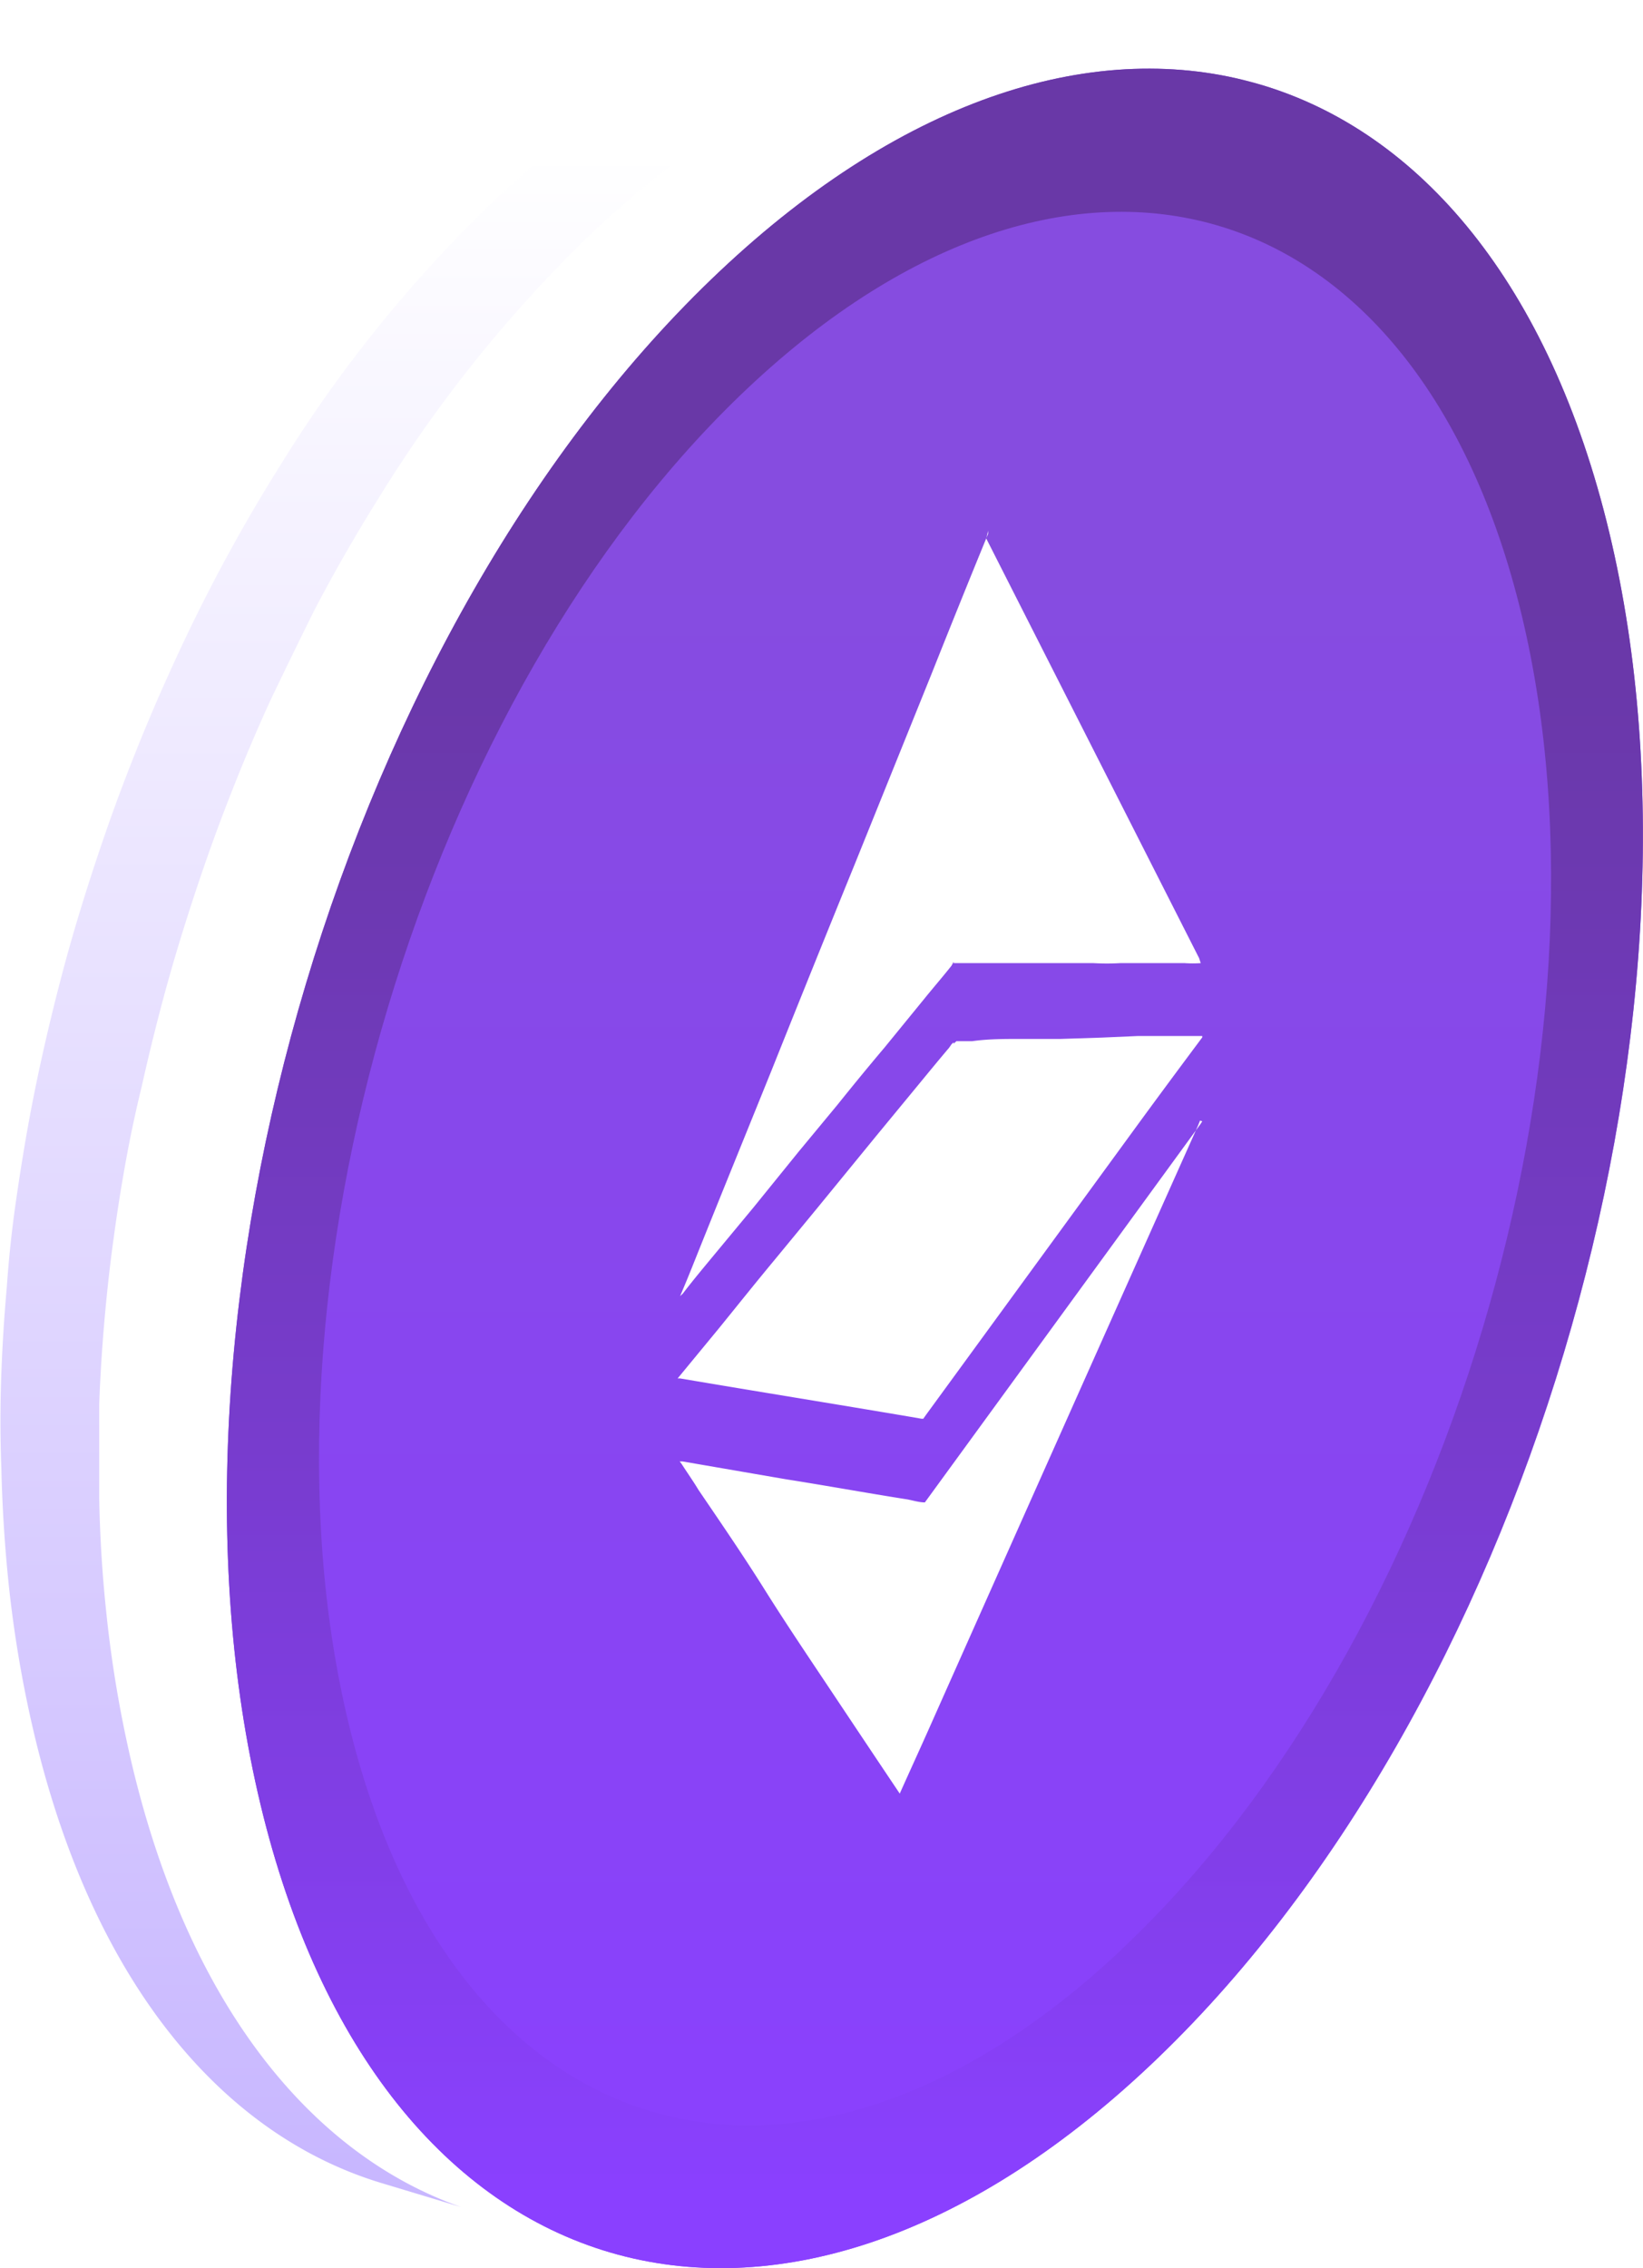 <svg xmlns="http://www.w3.org/2000/svg" xmlns:xlink="http://www.w3.org/1999/xlink" viewBox="0 0 73.03 100.82"><defs><style>.cls-1{isolation:isolate;}.cls-2{mask:url(#mask);}.cls-3{fill:url(#radial-gradient);}.cls-4{fill:url(#linear-gradient);}.cls-5{opacity:0.5;mix-blend-mode:multiply;fill:url(#linear-gradient-2);}.cls-6,.cls-7,.cls-9{mix-blend-mode:screen;}.cls-6{fill:url(#linear-gradient-3);}.cls-7{fill:#fff;}.cls-8{mask:url(#mask-2);}.cls-9{fill:url(#linear-gradient-4);}.cls-10{filter:url(#luminosity-noclip-2);}.cls-11{filter:url(#luminosity-noclip);}</style><filter id="luminosity-noclip" x="36.7" y="336.27" width="56.13" height="100.08" filterUnits="userSpaceOnUse" color-interpolation-filters="sRGB"><feFlood flood-color="#fff" result="bg"/><feBlend in="SourceGraphic" in2="bg"/></filter><mask id="mask" x="0" y="0" width="56.13" height="100.08" maskUnits="userSpaceOnUse"><g class="cls-11"/></mask><radialGradient id="radial-gradient" cx="57.96" cy="430.72" r="81.03" gradientUnits="userSpaceOnUse"><stop offset="0" stop-color="#978dec"/><stop offset="0.37" stop-color="#8e7fd5"/><stop offset="1" stop-color="#7c62a5"/></radialGradient><linearGradient id="linear-gradient" x1="78.26" y1="435.8" x2="78.26" y2="361.68" gradientUnits="userSpaceOnUse"><stop offset="0" stop-color="#8a40ff"/><stop offset="0.77" stop-color="#8749e8"/><stop offset="1" stop-color="#864ce0"/></linearGradient><linearGradient id="linear-gradient-2" x1="64.76" y1="432.56" x2="64.76" y2="343.65" gradientUnits="userSpaceOnUse"><stop offset="0" stop-color="#9270ff"/><stop offset="1" stop-color="#fff"/></linearGradient><linearGradient id="linear-gradient-3" x1="78.26" y1="433.93" x2="78.26" y2="363.02" gradientUnits="userSpaceOnUse"><stop offset="0" stop-color="#8a40ff"/><stop offset="0.03" stop-color="#8940fc"/><stop offset="0.47" stop-color="#783cce"/><stop offset="0.81" stop-color="#6d39b2"/><stop offset="1" stop-color="#6938a7"/></linearGradient><filter id="luminosity-noclip-2" x="46.78" y="339.33" width="53.55" height="92.85" filterUnits="userSpaceOnUse" color-interpolation-filters="sRGB"><feFlood flood-color="#fff" result="bg"/><feBlend in="SourceGraphic" in2="bg"/></filter><mask id="mask-2" x="10.09" y="3.07" width="53.55" height="92.85" maskUnits="userSpaceOnUse"><g class="cls-10"/></mask><linearGradient id="linear-gradient-4" x1="73.56" y1="437.14" x2="73.56" y2="373.7" gradientUnits="userSpaceOnUse"><stop offset="0" stop-color="#8a40ff"/><stop offset="0.31" stop-color="#813ee8"/><stop offset="0.95" stop-color="#6b38ac"/><stop offset="1" stop-color="#6938a7"/></linearGradient></defs><title>1</title><g class="cls-1"><g id="_2" data-name="2"><g class="cls-2"><path class="cls-3" d="M82.74,337l-0.22-.06a17.05,17.05,0,0,0-1.95-.44,17.53,17.53,0,0,0-2-.21,18.66,18.66,0,0,0-2.06,0,20.08,20.08,0,0,0-2.16.25,22.05,22.05,0,0,0-2.3.53,24.79,24.79,0,0,0-2.53.87,28.58,28.58,0,0,0-2.9,1.38,34.6,34.6,0,0,0-3.75,2.38,43.23,43.23,0,0,0-4.29,3.57A59.65,59.65,0,0,0,49.13,357q-1.5,2.39-2.84,4.94-1.05,2-2,4.1-0.83,1.82-1.57,3.68t-1.3,3.48q-0.58,1.67-1.1,3.36t-0.94,3.31q-0.43,1.65-.8,3.31t-0.67,3.34q-0.3,1.71-.54,3.42T37,393.51q-0.17,1.91-.24,3.79-0.08,2.13,0,4.22,0.06,2.54.31,5a53.09,53.09,0,0,0,1.17,6.9c2.62,10.94,8.31,17.72,15.4,19.87l10.09,3.05c-7.09-2.15-12.78-8.93-15.4-19.87a53.21,53.21,0,0,1-1.17-6.9q-0.26-2.46-.31-5,0-2.09,0-4.22,0.07-1.89.24-3.8t0.4-3.56q0.23-1.71.54-3.42t0.67-3.34q0.36-1.66.8-3.31t0.94-3.31q0.52-1.69,1.1-3.36t1.3-3.48q0.74-1.86,1.57-3.68,1-2.09,2-4.1,1.34-2.55,2.84-4.94a59.68,59.68,0,0,1,9.47-11.73A43.3,43.3,0,0,1,73,344.76a34.29,34.29,0,0,1,3.75-2.38,28.46,28.46,0,0,1,2.9-1.38,24.68,24.68,0,0,1,2.53-.87,21.93,21.93,0,0,1,2.3-.53,19.77,19.77,0,0,1,2.16-.25,18.38,18.38,0,0,1,2.06,0,17.54,17.54,0,0,1,2,.21,17,17,0,0,1,1.95.44l0.22,0.06Z" transform="translate(-36.7 -336.27)"/></g><path class="cls-4" d="M68.69,348.33c16.55-15.61,34.26-10.42,39.54,11.61s-3.86,52.53-20.41,68.14S53.56,438.5,48.28,416.48,52.14,363.94,68.69,348.33Z" transform="translate(-36.7 -336.27)"/><path class="cls-5" d="M42.59,414.8a53.21,53.21,0,0,1-1.17-6.9q-0.26-2.46-.31-5,0-2.09,0-4.22,0.07-1.89.24-3.8t0.4-3.56q0.23-1.71.54-3.42T43,384.56q0.37-1.66.8-3.31t0.94-3.31q0.52-1.69,1.1-3.36t1.3-3.48q0.74-1.86,1.57-3.68,1-2.09,2-4.1,1.34-2.55,2.84-4.94A59.68,59.68,0,0,1,63,346.64a43.23,43.23,0,0,1,4.29-3.57A34.52,34.52,0,0,1,71,340.69a28.79,28.79,0,0,1,2.9-1.38,24.78,24.78,0,0,1,2.53-.87,22.07,22.07,0,0,1,2.3-.53,20,20,0,0,1,2.16-.25,18.52,18.52,0,0,1,2.06,0,17.56,17.56,0,0,1,2,.21,17,17,0,0,1,1.95.44l0.22,0.06,5,1.51L92.61,340l0.22,0.06L82.74,337l-0.22-.06a17.31,17.31,0,0,0-1.95-.44,17.53,17.53,0,0,0-2-.21,18.66,18.66,0,0,0-2.06,0,20.08,20.08,0,0,0-2.16.25,21.9,21.9,0,0,0-2.3.53,24.64,24.64,0,0,0-2.53.87,28.58,28.58,0,0,0-2.9,1.38,34.6,34.6,0,0,0-3.75,2.38,43.23,43.23,0,0,0-4.29,3.57A59.63,59.63,0,0,0,49.13,357q-1.5,2.39-2.84,4.94-1.05,2-2,4.1-0.83,1.82-1.57,3.68t-1.3,3.48q-0.58,1.67-1.1,3.36t-0.94,3.31q-0.43,1.65-.8,3.31t-0.67,3.34q-0.3,1.71-.54,3.42T37,393.51q-0.17,1.91-.24,3.8-0.08,2.13,0,4.22,0.06,2.54.31,5a53.09,53.09,0,0,0,1.17,6.9c2.62,10.94,8.31,17.72,15.4,19.87l3.55,1.07C50.45,432,45.1,425.29,42.59,414.8Z" transform="translate(-36.7 -336.27)"/><path class="cls-6" d="M68.69,348.33C52.14,363.94,43,394.46,48.28,416.48s23,27.21,39.54,11.59,25.69-46.13,20.41-68.14S85.24,332.71,68.69,348.33Zm17.89,74.57c-14.4,13.59-29.81,9.07-34.4-10.09s3.35-45.71,17.76-59.29,29.8-9.06,34.4,10.1S101,409.31,86.58,422.89Z" transform="translate(-36.7 -336.27)"/><path class="cls-7" d="M80.54,360.21l0,0v0L90,378.86l0.07,0.22a5.27,5.27,0,0,1-.71,0l-0.88,0H87.92c-0.3,0-.6,0-0.9,0H86.49a10.64,10.64,0,0,1-1.18,0h-0.6c-0.3,0-.58,0-0.86,0l-0.54,0c-0.39,0-.8,0-1.18,0h-0.6l-0.86,0-0.58,0-1,0,0,0v-0.06l-0.1.18c-0.43.54-.83,1-1.25,1.52l-1.73,2.12c-0.71.84-1.39,1.67-2.08,2.53l-1.73,2.09-2,2.47-1.75,2.11c-0.47.57-.95,1.14-1.4,1.73l-0.12.11h0c0.21-.49.42-1,0.61-1.48,1.14-2.85,2.31-5.72,3.45-8.54,1.22-3.05,2.45-6.1,3.7-9.17l3.43-8.5c0.82-2.06,1.65-4.12,2.5-6.19l0-.14,0,0M79,382.68l-0.12.17c-0.45.53-.9,1.08-1.32,1.59l-1.87,2.27L73,390l-1.87,2.27c-0.83,1-1.63,2-2.44,3l-1.87,2.27,0,0,0.11,0c3.42,0.58,6.84,1.13,10.26,1.71l0.46,0.08,0.09,0,0.12-.17,9.28-12.72c1-1.37,2-2.72,3-4.06v-0.06l0,0-0.06,0c-0.41,0-.81,0-1.22,0s-1.07,0-1.59,0l-1.59.07-1.84.06-1.8,0c-0.71,0-1.42,0-2.13.1-0.24,0-.47,0-0.7,0l-0.12.11v-0.06m11.05,3.51h0l-0.07.11-9.74,13.37-2.52,3.46c-0.3,0-.59-0.11-0.89-0.15-1.77-.28-3.52-0.6-5.3-0.88l-4.58-.79-0.13,0,0.08,0.1c0.25,0.39.52,0.77,0.76,1.17,1,1.47,2,2.93,2.94,4.43s2,3.07,3,4.57,2,3,3,4.49l0,0.09,0,0,0-.08c0.42-.94.86-1.9,1.27-2.82q6-13.48,12-26.9l0.08-.2" transform="translate(-36.7 -336.27)"/><g class="cls-8"><path class="cls-9" d="M48.7,416.9c-5.28-22,3.86-52.54,20.41-68.16,11.31-10.67,23.16-11.61,31.22-4.1-8.06-7.94-20.12-7.18-31.64,3.68C52.14,363.94,43,394.46,48.28,416.48c1.67,7,4.59,12.23,8.32,15.71C53.08,428.72,50.31,423.6,48.7,416.9Z" transform="translate(-36.7 -336.27)"/></g></g></g></svg>
